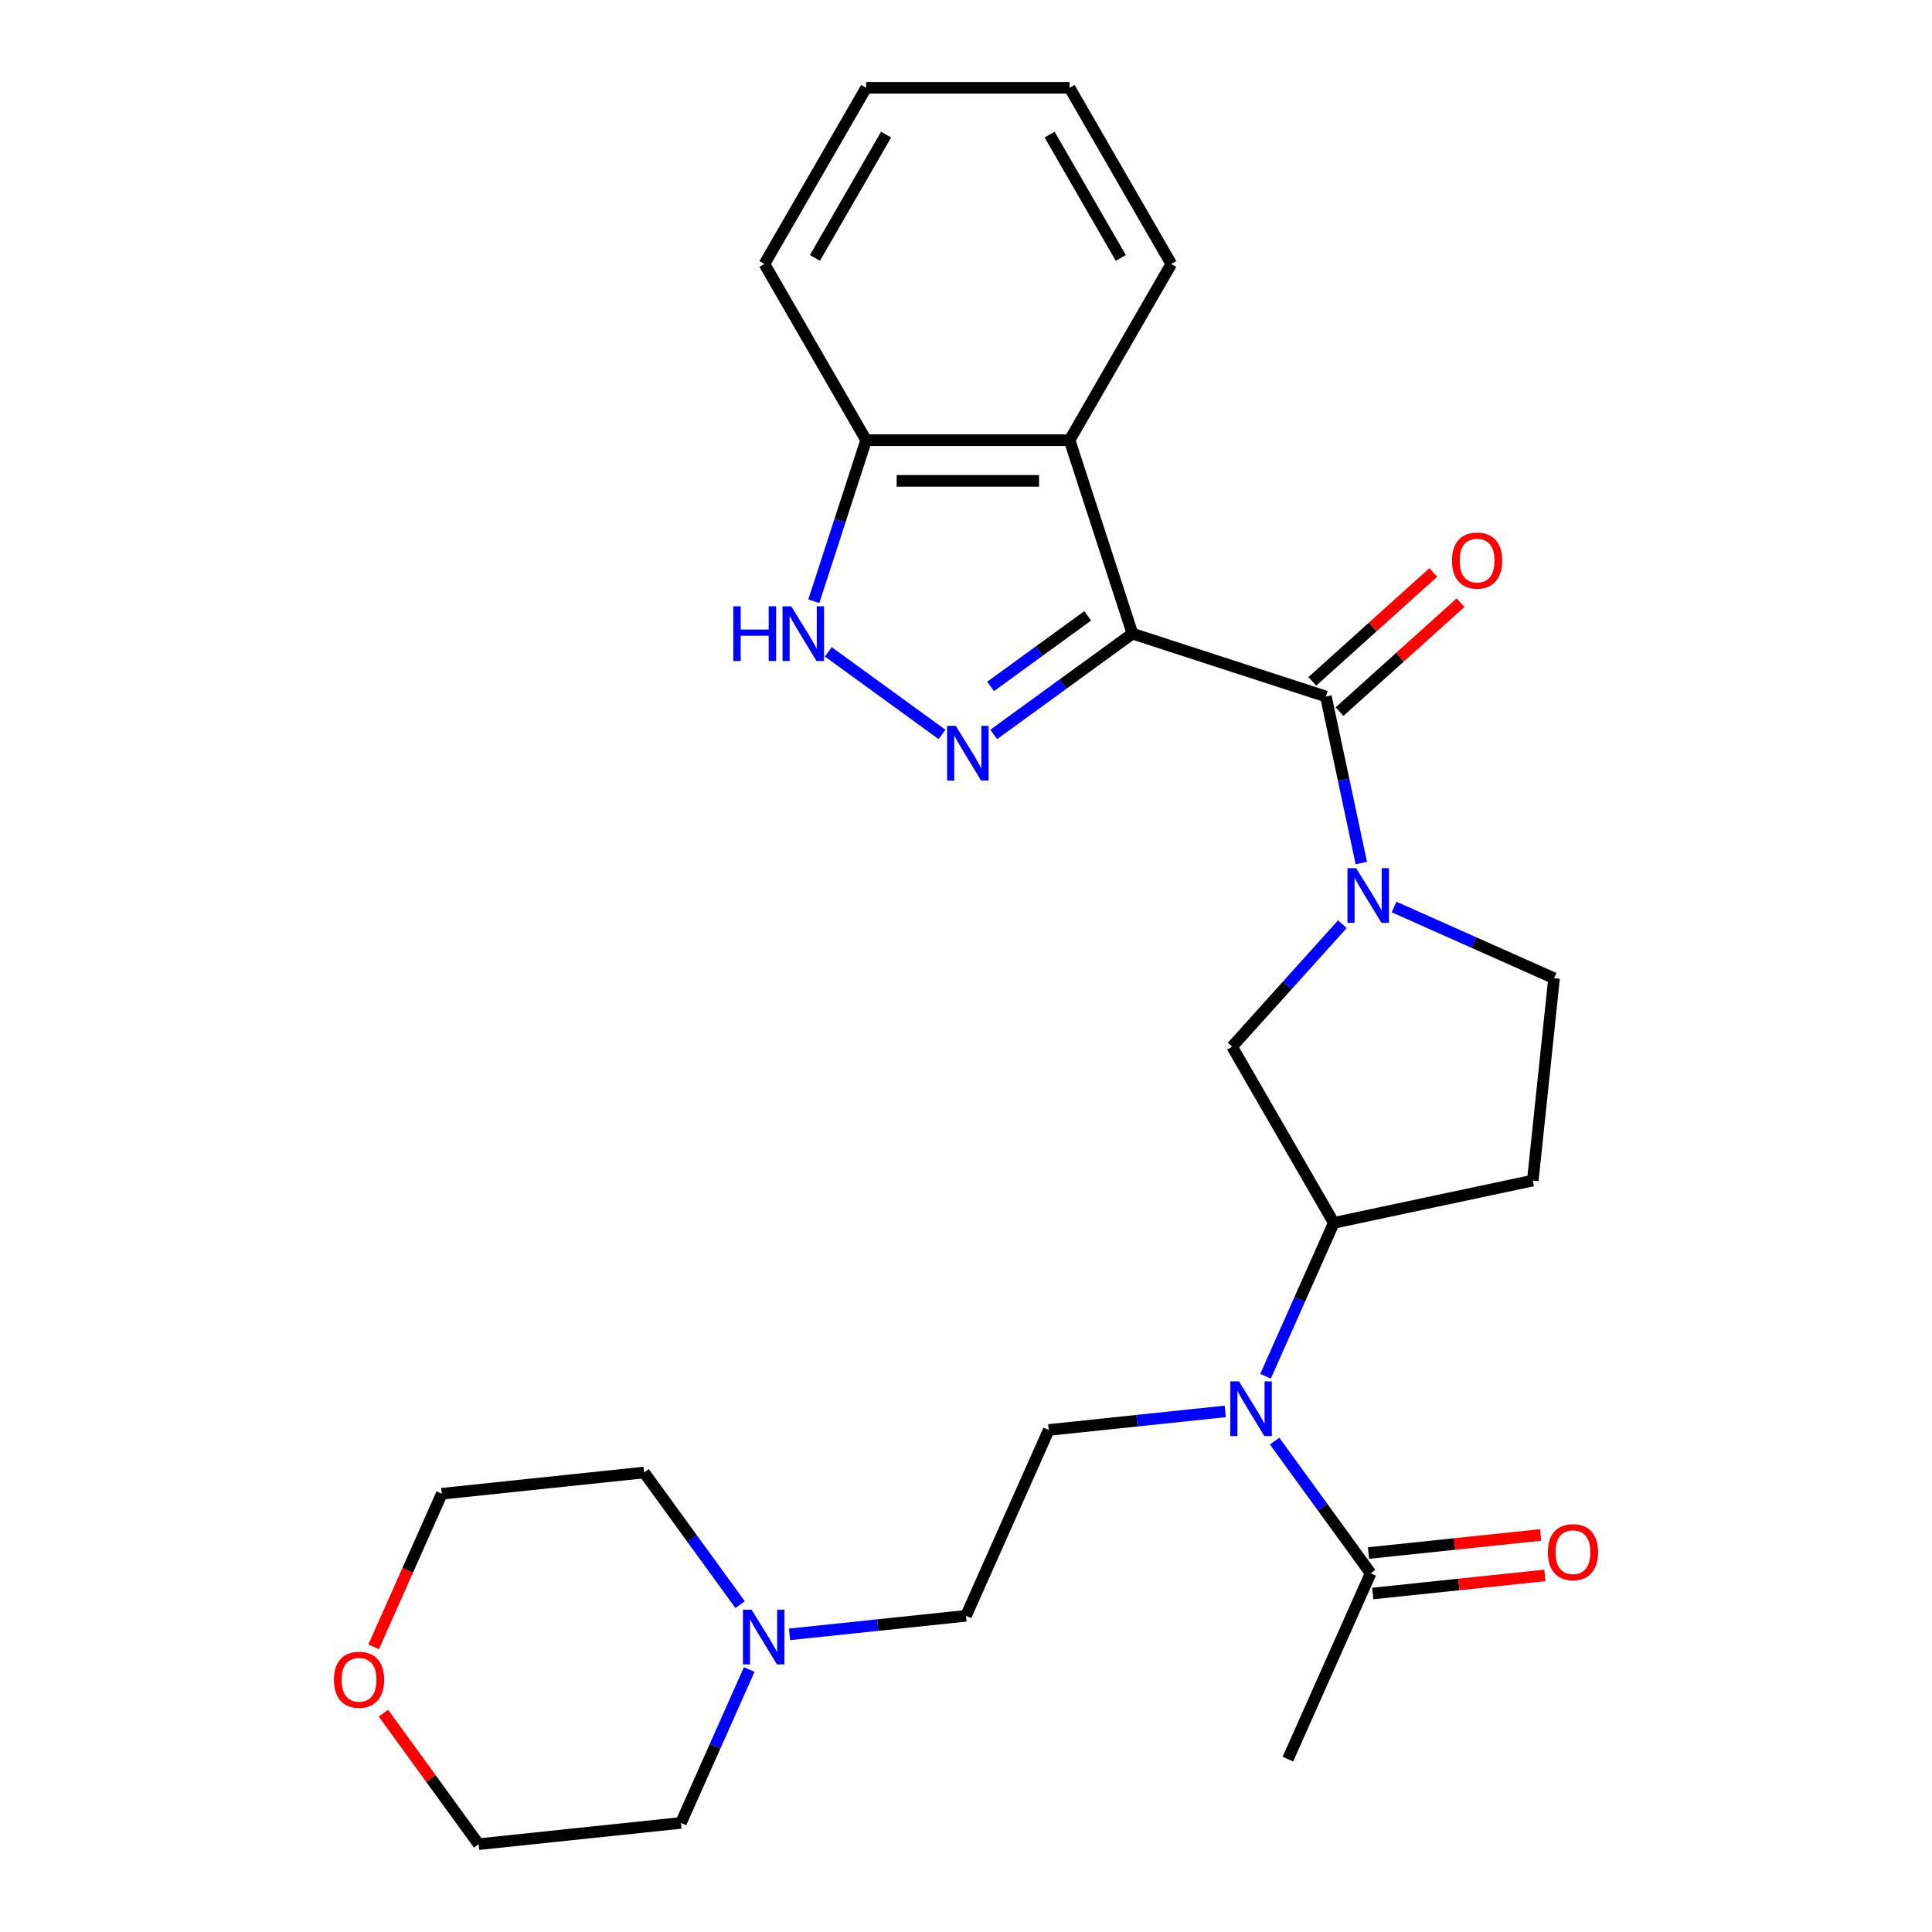 <?xml version='1.0' encoding='iso-8859-1'?>
<svg version='1.1' baseProfile='full'
              xmlns='http://www.w3.org/2000/svg'
                      xmlns:rdkit='http://www.rdkit.org/xml'
                      xmlns:xlink='http://www.w3.org/1999/xlink'
                  xml:space='preserve'
width='1000px' height='1000px' viewBox='0 0 1000 1000'>
<!-- END OF HEADER -->
<rect style='opacity:1.0;fill:#FFFFFF;stroke:none' width='1000' height='1000' x='0' y='0'> </rect>
<path class='bond-0' d='M 586.149,327.975 L 550.242,354.063' style='fill:none;fill-rule:evenodd;stroke:#000000;stroke-width:6px;stroke-linecap:butt;stroke-linejoin:miter;stroke-opacity:1' />
<path class='bond-0' d='M 550.242,354.063 L 514.335,380.151' style='fill:none;fill-rule:evenodd;stroke:#0000FF;stroke-width:6px;stroke-linecap:butt;stroke-linejoin:miter;stroke-opacity:1' />
<path class='bond-0' d='M 562.998,318.764 L 537.864,337.026' style='fill:none;fill-rule:evenodd;stroke:#000000;stroke-width:6px;stroke-linecap:butt;stroke-linejoin:miter;stroke-opacity:1' />
<path class='bond-0' d='M 537.864,337.026 L 512.729,355.287' style='fill:none;fill-rule:evenodd;stroke:#0000FF;stroke-width:6px;stroke-linecap:butt;stroke-linejoin:miter;stroke-opacity:1' />
<path class='bond-1' d='M 586.149,327.975 L 686.291,360.513' style='fill:none;fill-rule:evenodd;stroke:#000000;stroke-width:6px;stroke-linecap:butt;stroke-linejoin:miter;stroke-opacity:1' />
<path class='bond-3' d='M 586.149,327.975 L 553.611,227.833' style='fill:none;fill-rule:evenodd;stroke:#000000;stroke-width:6px;stroke-linecap:butt;stroke-linejoin:miter;stroke-opacity:1' />
<path class='bond-4' d='M 487.59,380.151 L 428.735,337.391' style='fill:none;fill-rule:evenodd;stroke:#0000FF;stroke-width:6px;stroke-linecap:butt;stroke-linejoin:miter;stroke-opacity:1' />
<path class='bond-2' d='M 686.291,360.513 L 695.453,403.615' style='fill:none;fill-rule:evenodd;stroke:#000000;stroke-width:6px;stroke-linecap:butt;stroke-linejoin:miter;stroke-opacity:1' />
<path class='bond-2' d='M 695.453,403.615 L 704.614,446.716' style='fill:none;fill-rule:evenodd;stroke:#0000FF;stroke-width:6px;stroke-linecap:butt;stroke-linejoin:miter;stroke-opacity:1' />
<path class='bond-14' d='M 693.337,368.339 L 724.646,340.148' style='fill:none;fill-rule:evenodd;stroke:#000000;stroke-width:6px;stroke-linecap:butt;stroke-linejoin:miter;stroke-opacity:1' />
<path class='bond-14' d='M 724.646,340.148 L 755.955,311.957' style='fill:none;fill-rule:evenodd;stroke:#FF0000;stroke-width:6px;stroke-linecap:butt;stroke-linejoin:miter;stroke-opacity:1' />
<path class='bond-14' d='M 679.246,352.688 L 710.555,324.498' style='fill:none;fill-rule:evenodd;stroke:#000000;stroke-width:6px;stroke-linecap:butt;stroke-linejoin:miter;stroke-opacity:1' />
<path class='bond-14' d='M 710.555,324.498 L 741.863,296.307' style='fill:none;fill-rule:evenodd;stroke:#FF0000;stroke-width:6px;stroke-linecap:butt;stroke-linejoin:miter;stroke-opacity:1' />
<path class='bond-7' d='M 694.811,478.36 L 666.269,510.059' style='fill:none;fill-rule:evenodd;stroke:#0000FF;stroke-width:6px;stroke-linecap:butt;stroke-linejoin:miter;stroke-opacity:1' />
<path class='bond-7' d='M 666.269,510.059 L 637.727,541.759' style='fill:none;fill-rule:evenodd;stroke:#000000;stroke-width:6px;stroke-linecap:butt;stroke-linejoin:miter;stroke-opacity:1' />
<path class='bond-12' d='M 721.556,469.462 L 762.966,487.899' style='fill:none;fill-rule:evenodd;stroke:#0000FF;stroke-width:6px;stroke-linecap:butt;stroke-linejoin:miter;stroke-opacity:1' />
<path class='bond-12' d='M 762.966,487.899 L 804.376,506.336' style='fill:none;fill-rule:evenodd;stroke:#000000;stroke-width:6px;stroke-linecap:butt;stroke-linejoin:miter;stroke-opacity:1' />
<path class='bond-9' d='M 553.611,227.833 L 448.314,227.833' style='fill:none;fill-rule:evenodd;stroke:#000000;stroke-width:6px;stroke-linecap:butt;stroke-linejoin:miter;stroke-opacity:1' />
<path class='bond-9' d='M 537.816,248.892 L 464.109,248.892' style='fill:none;fill-rule:evenodd;stroke:#000000;stroke-width:6px;stroke-linecap:butt;stroke-linejoin:miter;stroke-opacity:1' />
<path class='bond-18' d='M 553.611,227.833 L 606.259,136.644' style='fill:none;fill-rule:evenodd;stroke:#000000;stroke-width:6px;stroke-linecap:butt;stroke-linejoin:miter;stroke-opacity:1' />
<path class='bond-27' d='M 421.232,311.183 L 434.773,269.508' style='fill:none;fill-rule:evenodd;stroke:#0000FF;stroke-width:6px;stroke-linecap:butt;stroke-linejoin:miter;stroke-opacity:1' />
<path class='bond-27' d='M 434.773,269.508 L 448.314,227.833' style='fill:none;fill-rule:evenodd;stroke:#000000;stroke-width:6px;stroke-linecap:butt;stroke-linejoin:miter;stroke-opacity:1' />
<path class='bond-5' d='M 655.023,712.348 L 672.699,672.648' style='fill:none;fill-rule:evenodd;stroke:#0000FF;stroke-width:6px;stroke-linecap:butt;stroke-linejoin:miter;stroke-opacity:1' />
<path class='bond-5' d='M 672.699,672.648 L 690.375,632.948' style='fill:none;fill-rule:evenodd;stroke:#000000;stroke-width:6px;stroke-linecap:butt;stroke-linejoin:miter;stroke-opacity:1' />
<path class='bond-8' d='M 659.747,745.933 L 684.593,780.13' style='fill:none;fill-rule:evenodd;stroke:#0000FF;stroke-width:6px;stroke-linecap:butt;stroke-linejoin:miter;stroke-opacity:1' />
<path class='bond-8' d='M 684.593,780.13 L 709.439,814.327' style='fill:none;fill-rule:evenodd;stroke:#000000;stroke-width:6px;stroke-linecap:butt;stroke-linejoin:miter;stroke-opacity:1' />
<path class='bond-11' d='M 634.175,730.546 L 588.501,735.347' style='fill:none;fill-rule:evenodd;stroke:#0000FF;stroke-width:6px;stroke-linecap:butt;stroke-linejoin:miter;stroke-opacity:1' />
<path class='bond-11' d='M 588.501,735.347 L 542.828,740.147' style='fill:none;fill-rule:evenodd;stroke:#000000;stroke-width:6px;stroke-linecap:butt;stroke-linejoin:miter;stroke-opacity:1' />
<path class='bond-6' d='M 690.375,632.948 L 637.727,541.759' style='fill:none;fill-rule:evenodd;stroke:#000000;stroke-width:6px;stroke-linecap:butt;stroke-linejoin:miter;stroke-opacity:1' />
<path class='bond-29' d='M 690.375,632.948 L 793.37,611.056' style='fill:none;fill-rule:evenodd;stroke:#000000;stroke-width:6px;stroke-linecap:butt;stroke-linejoin:miter;stroke-opacity:1' />
<path class='bond-15' d='M 710.539,824.799 L 755.083,820.117' style='fill:none;fill-rule:evenodd;stroke:#000000;stroke-width:6px;stroke-linecap:butt;stroke-linejoin:miter;stroke-opacity:1' />
<path class='bond-15' d='M 755.083,820.117 L 799.626,815.435' style='fill:none;fill-rule:evenodd;stroke:#FF0000;stroke-width:6px;stroke-linecap:butt;stroke-linejoin:miter;stroke-opacity:1' />
<path class='bond-15' d='M 708.338,803.855 L 752.881,799.173' style='fill:none;fill-rule:evenodd;stroke:#000000;stroke-width:6px;stroke-linecap:butt;stroke-linejoin:miter;stroke-opacity:1' />
<path class='bond-15' d='M 752.881,799.173 L 797.425,794.492' style='fill:none;fill-rule:evenodd;stroke:#FF0000;stroke-width:6px;stroke-linecap:butt;stroke-linejoin:miter;stroke-opacity:1' />
<path class='bond-21' d='M 709.439,814.327 L 666.611,910.52' style='fill:none;fill-rule:evenodd;stroke:#000000;stroke-width:6px;stroke-linecap:butt;stroke-linejoin:miter;stroke-opacity:1' />
<path class='bond-24' d='M 448.314,227.833 L 395.666,136.644' style='fill:none;fill-rule:evenodd;stroke:#000000;stroke-width:6px;stroke-linecap:butt;stroke-linejoin:miter;stroke-opacity:1' />
<path class='bond-10' d='M 408.653,845.941 L 454.327,841.14' style='fill:none;fill-rule:evenodd;stroke:#0000FF;stroke-width:6px;stroke-linecap:butt;stroke-linejoin:miter;stroke-opacity:1' />
<path class='bond-10' d='M 454.327,841.14 L 500,836.34' style='fill:none;fill-rule:evenodd;stroke:#000000;stroke-width:6px;stroke-linecap:butt;stroke-linejoin:miter;stroke-opacity:1' />
<path class='bond-19' d='M 387.804,864.139 L 370.129,903.839' style='fill:none;fill-rule:evenodd;stroke:#0000FF;stroke-width:6px;stroke-linecap:butt;stroke-linejoin:miter;stroke-opacity:1' />
<path class='bond-19' d='M 370.129,903.839 L 352.453,943.539' style='fill:none;fill-rule:evenodd;stroke:#000000;stroke-width:6px;stroke-linecap:butt;stroke-linejoin:miter;stroke-opacity:1' />
<path class='bond-20' d='M 383.08,830.554 L 358.235,796.357' style='fill:none;fill-rule:evenodd;stroke:#0000FF;stroke-width:6px;stroke-linecap:butt;stroke-linejoin:miter;stroke-opacity:1' />
<path class='bond-20' d='M 358.235,796.357 L 333.389,762.16' style='fill:none;fill-rule:evenodd;stroke:#000000;stroke-width:6px;stroke-linecap:butt;stroke-linejoin:miter;stroke-opacity:1' />
<path class='bond-16' d='M 542.828,740.147 L 500,836.34' style='fill:none;fill-rule:evenodd;stroke:#000000;stroke-width:6px;stroke-linecap:butt;stroke-linejoin:miter;stroke-opacity:1' />
<path class='bond-13' d='M 804.376,506.336 L 793.37,611.056' style='fill:none;fill-rule:evenodd;stroke:#000000;stroke-width:6px;stroke-linecap:butt;stroke-linejoin:miter;stroke-opacity:1' />
<path class='bond-17' d='M 193.39,852.407 L 211.03,812.787' style='fill:none;fill-rule:evenodd;stroke:#FF0000;stroke-width:6px;stroke-linecap:butt;stroke-linejoin:miter;stroke-opacity:1' />
<path class='bond-17' d='M 211.03,812.787 L 228.67,773.166' style='fill:none;fill-rule:evenodd;stroke:#000000;stroke-width:6px;stroke-linecap:butt;stroke-linejoin:miter;stroke-opacity:1' />
<path class='bond-30' d='M 198.479,886.752 L 223.106,920.648' style='fill:none;fill-rule:evenodd;stroke:#FF0000;stroke-width:6px;stroke-linecap:butt;stroke-linejoin:miter;stroke-opacity:1' />
<path class='bond-30' d='M 223.106,920.648 L 247.734,954.545' style='fill:none;fill-rule:evenodd;stroke:#000000;stroke-width:6px;stroke-linecap:butt;stroke-linejoin:miter;stroke-opacity:1' />
<path class='bond-25' d='M 606.259,136.644 L 553.611,45.455' style='fill:none;fill-rule:evenodd;stroke:#000000;stroke-width:6px;stroke-linecap:butt;stroke-linejoin:miter;stroke-opacity:1' />
<path class='bond-25' d='M 580.124,133.495 L 543.27,69.662' style='fill:none;fill-rule:evenodd;stroke:#000000;stroke-width:6px;stroke-linecap:butt;stroke-linejoin:miter;stroke-opacity:1' />
<path class='bond-22' d='M 352.453,943.539 L 247.734,954.545' style='fill:none;fill-rule:evenodd;stroke:#000000;stroke-width:6px;stroke-linecap:butt;stroke-linejoin:miter;stroke-opacity:1' />
<path class='bond-23' d='M 333.389,762.16 L 228.67,773.166' style='fill:none;fill-rule:evenodd;stroke:#000000;stroke-width:6px;stroke-linecap:butt;stroke-linejoin:miter;stroke-opacity:1' />
<path class='bond-28' d='M 395.666,136.644 L 448.314,45.455' style='fill:none;fill-rule:evenodd;stroke:#000000;stroke-width:6px;stroke-linecap:butt;stroke-linejoin:miter;stroke-opacity:1' />
<path class='bond-28' d='M 421.801,133.495 L 458.655,69.662' style='fill:none;fill-rule:evenodd;stroke:#000000;stroke-width:6px;stroke-linecap:butt;stroke-linejoin:miter;stroke-opacity:1' />
<path class='bond-26' d='M 553.611,45.455 L 448.314,45.455' style='fill:none;fill-rule:evenodd;stroke:#000000;stroke-width:6px;stroke-linecap:butt;stroke-linejoin:miter;stroke-opacity:1' />
<path  class='atom-1' d='M 494.702 375.707
L 503.982 390.707
Q 504.902 392.187, 506.382 394.867
Q 507.862 397.547, 507.942 397.707
L 507.942 375.707
L 511.702 375.707
L 511.702 404.027
L 507.822 404.027
L 497.862 387.627
Q 496.702 385.707, 495.462 383.507
Q 494.262 381.307, 493.902 380.627
L 493.902 404.027
L 490.222 404.027
L 490.222 375.707
L 494.702 375.707
' fill='#0000FF'/>
<path  class='atom-3' d='M 701.924 449.349
L 711.204 464.349
Q 712.124 465.829, 713.604 468.509
Q 715.084 471.189, 715.164 471.349
L 715.164 449.349
L 718.924 449.349
L 718.924 477.669
L 715.044 477.669
L 705.084 461.269
Q 703.924 459.349, 702.684 457.149
Q 701.484 454.949, 701.124 454.269
L 701.124 477.669
L 697.444 477.669
L 697.444 449.349
L 701.924 449.349
' fill='#0000FF'/>
<path  class='atom-5' d='M 379.556 313.815
L 383.396 313.815
L 383.396 325.855
L 397.876 325.855
L 397.876 313.815
L 401.716 313.815
L 401.716 342.135
L 397.876 342.135
L 397.876 329.055
L 383.396 329.055
L 383.396 342.135
L 379.556 342.135
L 379.556 313.815
' fill='#0000FF'/>
<path  class='atom-5' d='M 409.516 313.815
L 418.796 328.815
Q 419.716 330.295, 421.196 332.975
Q 422.676 335.655, 422.756 335.815
L 422.756 313.815
L 426.516 313.815
L 426.516 342.135
L 422.636 342.135
L 412.676 325.735
Q 411.516 323.815, 410.276 321.615
Q 409.076 319.415, 408.716 318.735
L 408.716 342.135
L 405.036 342.135
L 405.036 313.815
L 409.516 313.815
' fill='#0000FF'/>
<path  class='atom-6' d='M 641.287 714.981
L 650.567 729.981
Q 651.487 731.461, 652.967 734.141
Q 654.447 736.821, 654.527 736.981
L 654.527 714.981
L 658.287 714.981
L 658.287 743.301
L 654.407 743.301
L 644.447 726.901
Q 643.287 724.981, 642.047 722.781
Q 640.847 720.581, 640.487 719.901
L 640.487 743.301
L 636.807 743.301
L 636.807 714.981
L 641.287 714.981
' fill='#0000FF'/>
<path  class='atom-11' d='M 389.021 833.186
L 398.301 848.186
Q 399.221 849.666, 400.701 852.346
Q 402.181 855.026, 402.261 855.186
L 402.261 833.186
L 406.021 833.186
L 406.021 861.506
L 402.141 861.506
L 392.181 845.106
Q 391.021 843.186, 389.781 840.986
Q 388.581 838.786, 388.221 838.106
L 388.221 861.506
L 384.541 861.506
L 384.541 833.186
L 389.021 833.186
' fill='#0000FF'/>
<path  class='atom-15' d='M 751.542 290.137
Q 751.542 283.337, 754.902 279.537
Q 758.262 275.737, 764.542 275.737
Q 770.822 275.737, 774.182 279.537
Q 777.542 283.337, 777.542 290.137
Q 777.542 297.017, 774.142 300.937
Q 770.742 304.817, 764.542 304.817
Q 758.302 304.817, 754.902 300.937
Q 751.542 297.057, 751.542 290.137
M 764.542 301.617
Q 768.862 301.617, 771.182 298.737
Q 773.542 295.817, 773.542 290.137
Q 773.542 284.577, 771.182 281.777
Q 768.862 278.937, 764.542 278.937
Q 760.222 278.937, 757.862 281.737
Q 755.542 284.537, 755.542 290.137
Q 755.542 295.857, 757.862 298.737
Q 760.222 301.617, 764.542 301.617
' fill='#FF0000'/>
<path  class='atom-16' d='M 801.158 803.401
Q 801.158 796.601, 804.518 792.801
Q 807.878 789.001, 814.158 789.001
Q 820.438 789.001, 823.798 792.801
Q 827.158 796.601, 827.158 803.401
Q 827.158 810.281, 823.758 814.201
Q 820.358 818.081, 814.158 818.081
Q 807.918 818.081, 804.518 814.201
Q 801.158 810.321, 801.158 803.401
M 814.158 814.881
Q 818.478 814.881, 820.798 812.001
Q 823.158 809.081, 823.158 803.401
Q 823.158 797.841, 820.798 795.041
Q 818.478 792.201, 814.158 792.201
Q 809.838 792.201, 807.478 795.001
Q 805.158 797.801, 805.158 803.401
Q 805.158 809.121, 807.478 812.001
Q 809.838 814.881, 814.158 814.881
' fill='#FF0000'/>
<path  class='atom-18' d='M 172.842 869.439
Q 172.842 862.639, 176.202 858.839
Q 179.562 855.039, 185.842 855.039
Q 192.122 855.039, 195.482 858.839
Q 198.842 862.639, 198.842 869.439
Q 198.842 876.319, 195.442 880.239
Q 192.042 884.119, 185.842 884.119
Q 179.602 884.119, 176.202 880.239
Q 172.842 876.359, 172.842 869.439
M 185.842 880.919
Q 190.162 880.919, 192.482 878.039
Q 194.842 875.119, 194.842 869.439
Q 194.842 863.879, 192.482 861.079
Q 190.162 858.239, 185.842 858.239
Q 181.522 858.239, 179.162 861.039
Q 176.842 863.839, 176.842 869.439
Q 176.842 875.159, 179.162 878.039
Q 181.522 880.919, 185.842 880.919
' fill='#FF0000'/>
</svg>
